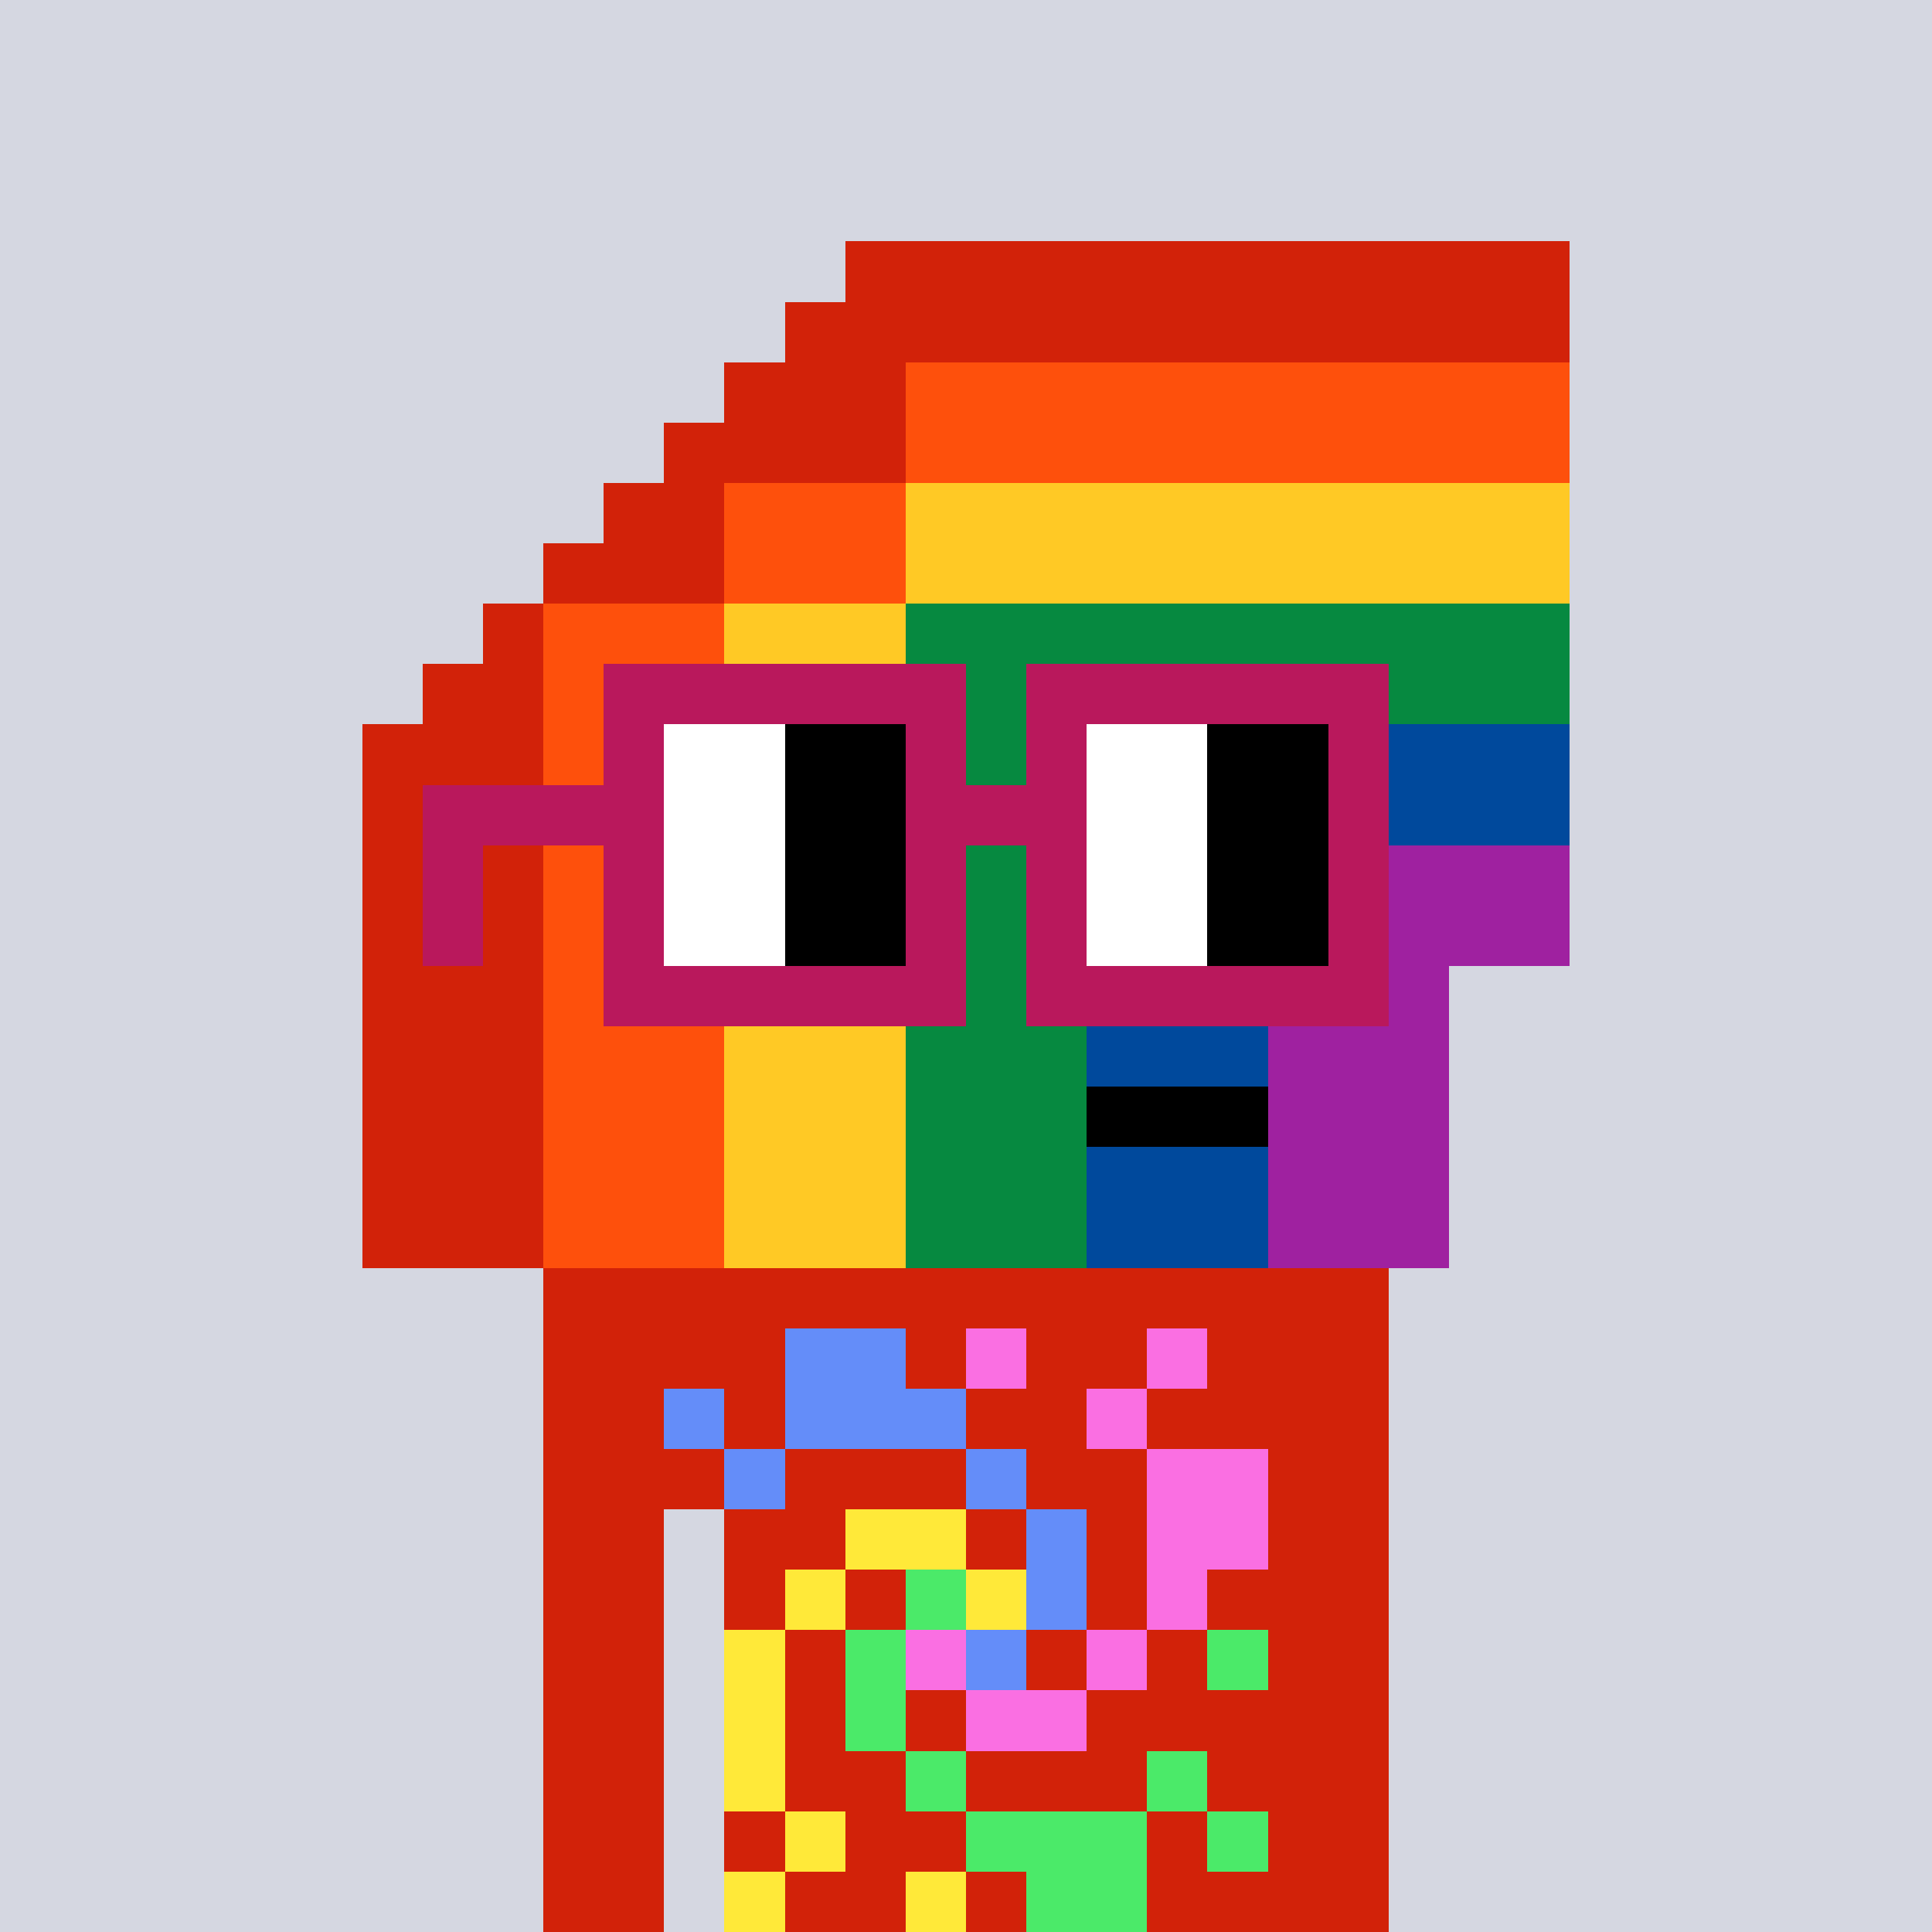 <svg width="320" height="320" viewBox="0 0 320 320" xmlns="http://www.w3.org/2000/svg" shape-rendering="crispEdges"><rect width="100%" height="100%" fill="#d5d7e1" /><rect width="140" height="10" x="90" y="210" fill="#d22209" /><rect width="140" height="10" x="90" y="220" fill="#d22209" /><rect width="140" height="10" x="90" y="230" fill="#d22209" /><rect width="140" height="10" x="90" y="240" fill="#d22209" /><rect width="20" height="10" x="90" y="250" fill="#d22209" /><rect width="110" height="10" x="120" y="250" fill="#d22209" /><rect width="20" height="10" x="90" y="260" fill="#d22209" /><rect width="110" height="10" x="120" y="260" fill="#d22209" /><rect width="20" height="10" x="90" y="270" fill="#d22209" /><rect width="110" height="10" x="120" y="270" fill="#d22209" /><rect width="20" height="10" x="90" y="280" fill="#d22209" /><rect width="110" height="10" x="120" y="280" fill="#d22209" /><rect width="20" height="10" x="90" y="290" fill="#d22209" /><rect width="110" height="10" x="120" y="290" fill="#d22209" /><rect width="20" height="10" x="90" y="300" fill="#d22209" /><rect width="110" height="10" x="120" y="300" fill="#d22209" /><rect width="20" height="10" x="90" y="310" fill="#d22209" /><rect width="110" height="10" x="120" y="310" fill="#d22209" /><rect width="20" height="10" x="130" y="220" fill="#648df9" /><rect width="10" height="10" x="160" y="220" fill="#fa6fe2" /><rect width="10" height="10" x="190" y="220" fill="#fa6fe2" /><rect width="10" height="10" x="110" y="230" fill="#648df9" /><rect width="30" height="10" x="130" y="230" fill="#648df9" /><rect width="10" height="10" x="180" y="230" fill="#fa6fe2" /><rect width="10" height="10" x="120" y="240" fill="#648df9" /><rect width="10" height="10" x="160" y="240" fill="#648df9" /><rect width="20" height="10" x="190" y="240" fill="#fa6fe2" /><rect width="20" height="10" x="140" y="250" fill="#ffe939" /><rect width="10" height="10" x="170" y="250" fill="#648df9" /><rect width="20" height="10" x="190" y="250" fill="#fa6fe2" /><rect width="10" height="10" x="130" y="260" fill="#ffe939" /><rect width="10" height="10" x="150" y="260" fill="#4bea69" /><rect width="10" height="10" x="160" y="260" fill="#ffe939" /><rect width="10" height="10" x="170" y="260" fill="#648df9" /><rect width="10" height="10" x="190" y="260" fill="#fa6fe2" /><rect width="10" height="10" x="120" y="270" fill="#ffe939" /><rect width="10" height="10" x="140" y="270" fill="#4bea69" /><rect width="10" height="10" x="150" y="270" fill="#fa6fe2" /><rect width="10" height="10" x="160" y="270" fill="#648df9" /><rect width="10" height="10" x="180" y="270" fill="#fa6fe2" /><rect width="10" height="10" x="200" y="270" fill="#4bea69" /><rect width="10" height="10" x="120" y="280" fill="#ffe939" /><rect width="10" height="10" x="140" y="280" fill="#4bea69" /><rect width="20" height="10" x="160" y="280" fill="#fa6fe2" /><rect width="10" height="10" x="120" y="290" fill="#ffe939" /><rect width="10" height="10" x="150" y="290" fill="#4bea69" /><rect width="10" height="10" x="190" y="290" fill="#4bea69" /><rect width="10" height="10" x="130" y="300" fill="#ffe939" /><rect width="30" height="10" x="160" y="300" fill="#4bea69" /><rect width="10" height="10" x="200" y="300" fill="#4bea69" /><rect width="10" height="10" x="120" y="310" fill="#ffe939" /><rect width="10" height="10" x="150" y="310" fill="#ffe939" /><rect width="20" height="10" x="170" y="310" fill="#4bea69" /><rect width="120" height="10" x="140" y="40" fill="#d22209" /><rect width="130" height="10" x="130" y="50" fill="#d22209" /><rect width="30" height="10" x="120" y="60" fill="#d22209" /><rect width="110" height="10" x="150" y="60" fill="#fe500c" /><rect width="40" height="10" x="110" y="70" fill="#d22209" /><rect width="110" height="10" x="150" y="70" fill="#fe500c" /><rect width="20" height="10" x="100" y="80" fill="#d22209" /><rect width="30" height="10" x="120" y="80" fill="#fe500c" /><rect width="110" height="10" x="150" y="80" fill="#ffc925" /><rect width="30" height="10" x="90" y="90" fill="#d22209" /><rect width="30" height="10" x="120" y="90" fill="#fe500c" /><rect width="110" height="10" x="150" y="90" fill="#ffc925" /><rect width="10" height="10" x="80" y="100" fill="#d22209" /><rect width="30" height="10" x="90" y="100" fill="#fe500c" /><rect width="30" height="10" x="120" y="100" fill="#ffc925" /><rect width="110" height="10" x="150" y="100" fill="#068940" /><rect width="20" height="10" x="70" y="110" fill="#d22209" /><rect width="30" height="10" x="90" y="110" fill="#fe500c" /><rect width="30" height="10" x="120" y="110" fill="#ffc925" /><rect width="110" height="10" x="150" y="110" fill="#068940" /><rect width="30" height="10" x="60" y="120" fill="#d22209" /><rect width="30" height="10" x="90" y="120" fill="#fe500c" /><rect width="30" height="10" x="120" y="120" fill="#ffc925" /><rect width="30" height="10" x="150" y="120" fill="#068940" /><rect width="80" height="10" x="180" y="120" fill="#00499c" /><rect width="30" height="10" x="60" y="130" fill="#d22209" /><rect width="30" height="10" x="90" y="130" fill="#fe500c" /><rect width="30" height="10" x="120" y="130" fill="#ffc925" /><rect width="30" height="10" x="150" y="130" fill="#068940" /><rect width="80" height="10" x="180" y="130" fill="#00499c" /><rect width="30" height="10" x="60" y="140" fill="#d22209" /><rect width="30" height="10" x="90" y="140" fill="#fe500c" /><rect width="30" height="10" x="120" y="140" fill="#ffc925" /><rect width="30" height="10" x="150" y="140" fill="#068940" /><rect width="30" height="10" x="180" y="140" fill="#00499c" /><rect width="50" height="10" x="210" y="140" fill="#9f21a0" /><rect width="30" height="10" x="60" y="150" fill="#d22209" /><rect width="30" height="10" x="90" y="150" fill="#fe500c" /><rect width="30" height="10" x="120" y="150" fill="#ffc925" /><rect width="30" height="10" x="150" y="150" fill="#068940" /><rect width="30" height="10" x="180" y="150" fill="#00499c" /><rect width="50" height="10" x="210" y="150" fill="#9f21a0" /><rect width="30" height="10" x="60" y="160" fill="#d22209" /><rect width="30" height="10" x="90" y="160" fill="#fe500c" /><rect width="30" height="10" x="120" y="160" fill="#ffc925" /><rect width="30" height="10" x="150" y="160" fill="#068940" /><rect width="30" height="10" x="180" y="160" fill="#00499c" /><rect width="30" height="10" x="210" y="160" fill="#9f21a0" /><rect width="30" height="10" x="60" y="170" fill="#d22209" /><rect width="30" height="10" x="90" y="170" fill="#fe500c" /><rect width="30" height="10" x="120" y="170" fill="#ffc925" /><rect width="30" height="10" x="150" y="170" fill="#068940" /><rect width="30" height="10" x="180" y="170" fill="#00499c" /><rect width="30" height="10" x="210" y="170" fill="#9f21a0" /><rect width="30" height="10" x="60" y="180" fill="#d22209" /><rect width="30" height="10" x="90" y="180" fill="#fe500c" /><rect width="30" height="10" x="120" y="180" fill="#ffc925" /><rect width="30" height="10" x="150" y="180" fill="#068940" /><rect width="30" height="10" x="180" y="180" fill="#000000" /><rect width="30" height="10" x="210" y="180" fill="#9f21a0" /><rect width="30" height="10" x="60" y="190" fill="#d22209" /><rect width="30" height="10" x="90" y="190" fill="#fe500c" /><rect width="30" height="10" x="120" y="190" fill="#ffc925" /><rect width="30" height="10" x="150" y="190" fill="#068940" /><rect width="30" height="10" x="180" y="190" fill="#00499c" /><rect width="30" height="10" x="210" y="190" fill="#9f21a0" /><rect width="30" height="10" x="60" y="200" fill="#d22209" /><rect width="30" height="10" x="90" y="200" fill="#fe500c" /><rect width="30" height="10" x="120" y="200" fill="#ffc925" /><rect width="30" height="10" x="150" y="200" fill="#068940" /><rect width="30" height="10" x="180" y="200" fill="#00499c" /><rect width="30" height="10" x="210" y="200" fill="#9f21a0" /><rect width="60" height="10" x="100" y="110" fill="#b9185c" /><rect width="60" height="10" x="170" y="110" fill="#b9185c" /><rect width="10" height="10" x="100" y="120" fill="#b9185c" /><rect width="20" height="10" x="110" y="120" fill="#ffffff" /><rect width="20" height="10" x="130" y="120" fill="#000000" /><rect width="10" height="10" x="150" y="120" fill="#b9185c" /><rect width="10" height="10" x="170" y="120" fill="#b9185c" /><rect width="20" height="10" x="180" y="120" fill="#ffffff" /><rect width="20" height="10" x="200" y="120" fill="#000000" /><rect width="10" height="10" x="220" y="120" fill="#b9185c" /><rect width="40" height="10" x="70" y="130" fill="#b9185c" /><rect width="20" height="10" x="110" y="130" fill="#ffffff" /><rect width="20" height="10" x="130" y="130" fill="#000000" /><rect width="30" height="10" x="150" y="130" fill="#b9185c" /><rect width="20" height="10" x="180" y="130" fill="#ffffff" /><rect width="20" height="10" x="200" y="130" fill="#000000" /><rect width="10" height="10" x="220" y="130" fill="#b9185c" /><rect width="10" height="10" x="70" y="140" fill="#b9185c" /><rect width="10" height="10" x="100" y="140" fill="#b9185c" /><rect width="20" height="10" x="110" y="140" fill="#ffffff" /><rect width="20" height="10" x="130" y="140" fill="#000000" /><rect width="10" height="10" x="150" y="140" fill="#b9185c" /><rect width="10" height="10" x="170" y="140" fill="#b9185c" /><rect width="20" height="10" x="180" y="140" fill="#ffffff" /><rect width="20" height="10" x="200" y="140" fill="#000000" /><rect width="10" height="10" x="220" y="140" fill="#b9185c" /><rect width="10" height="10" x="70" y="150" fill="#b9185c" /><rect width="10" height="10" x="100" y="150" fill="#b9185c" /><rect width="20" height="10" x="110" y="150" fill="#ffffff" /><rect width="20" height="10" x="130" y="150" fill="#000000" /><rect width="10" height="10" x="150" y="150" fill="#b9185c" /><rect width="10" height="10" x="170" y="150" fill="#b9185c" /><rect width="20" height="10" x="180" y="150" fill="#ffffff" /><rect width="20" height="10" x="200" y="150" fill="#000000" /><rect width="10" height="10" x="220" y="150" fill="#b9185c" /><rect width="60" height="10" x="100" y="160" fill="#b9185c" /><rect width="60" height="10" x="170" y="160" fill="#b9185c" /></svg>